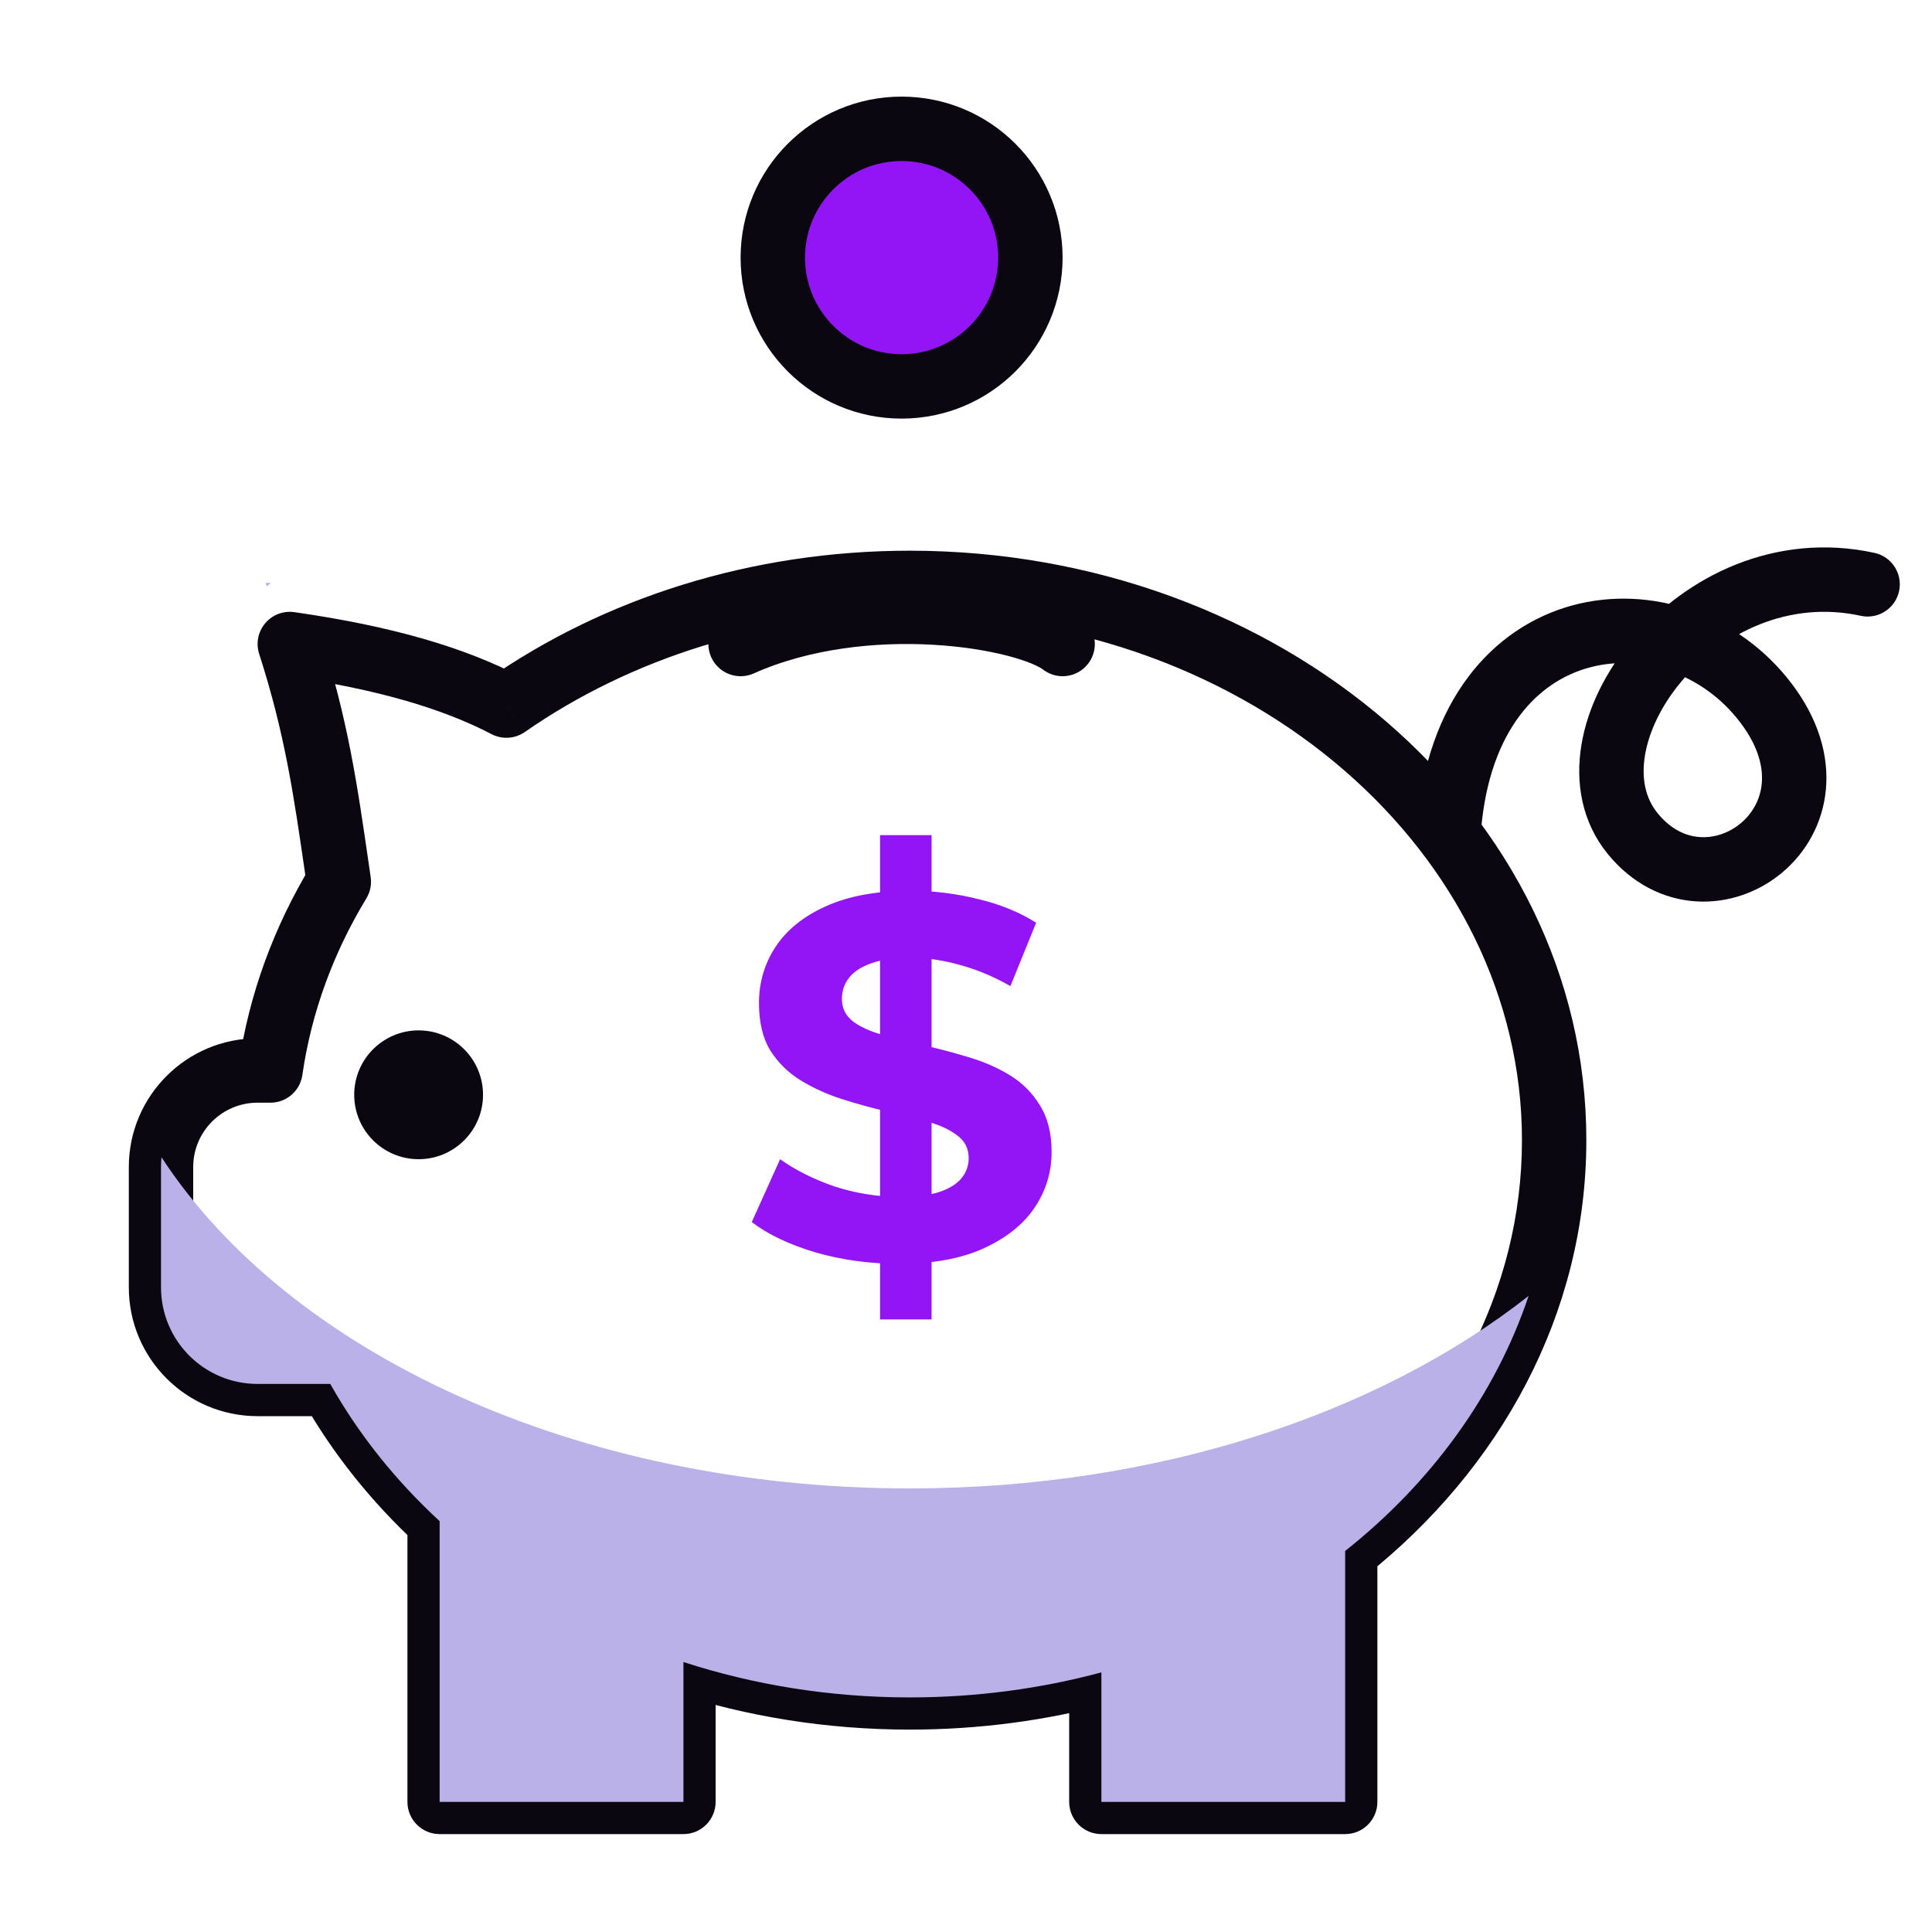 <?xml version="1.0" encoding="UTF-8"?><svg width="71" height="71" viewBox="0 0 71 71" fill="none" xmlns="http://www.w3.org/2000/svg">
<g style="mix-blend-mode:multiply">
<path d="M40.475 61.459H41.658C41.658 61.091 41.487 60.743 41.195 60.52C40.903 60.296 40.523 60.22 40.168 60.316L40.475 61.459ZM25.116 61.079L25.481 59.954C25.121 59.837 24.726 59.899 24.42 60.122C24.114 60.345 23.932 60.7 23.932 61.079H25.116ZM25.116 66.219V67.402C25.769 67.402 26.299 66.872 26.299 66.219H25.116ZM16.156 66.219H14.973C14.973 66.872 15.503 67.402 16.156 67.402V66.219ZM16.156 55.902H17.34C17.34 55.572 17.201 55.257 16.959 55.033L16.156 55.902ZM12.137 50.859L13.168 50.278C12.958 49.906 12.564 49.676 12.137 49.676V50.859ZM9.94 39.34V40.523C10.528 40.523 11.027 40.091 11.111 39.509L9.94 39.34ZM12.451 32.403L13.463 33.016C13.606 32.781 13.662 32.504 13.622 32.232L12.451 32.403ZM12.378 31.898L11.207 32.067V32.067L12.378 31.898ZM10.65 23.667L10.818 22.496C10.414 22.438 10.009 22.592 9.746 22.904C9.482 23.216 9.399 23.641 9.524 24.03L10.65 23.667ZM18.611 25.93L18.065 26.98C18.455 27.183 18.926 27.152 19.287 26.901L18.611 25.93ZM49.434 56.997L48.699 56.07C48.416 56.294 48.251 56.636 48.251 56.997H49.434ZM49.434 66.219V67.402C50.088 67.402 50.618 66.872 50.618 66.219H49.434ZM40.475 66.219H39.292C39.292 66.872 39.821 67.402 40.475 67.402V66.219ZM33.435 63.562C35.99 63.562 38.458 63.227 40.782 62.601L40.168 60.316C38.044 60.887 35.783 61.196 33.435 61.196V63.562ZM24.75 62.205C27.457 63.083 30.384 63.562 33.435 63.562V61.196C30.631 61.196 27.951 60.756 25.481 59.954L24.75 62.205ZM26.299 66.219V61.079H23.932V66.219H26.299ZM16.156 67.402H25.116V65.035H16.156V67.402ZM14.973 55.902V66.219H17.34V55.902H14.973ZM11.106 51.44C12.215 53.409 13.653 55.203 15.354 56.772L16.959 55.033C15.43 53.622 14.149 52.02 13.168 50.278L11.106 51.44ZM9.467 52.043H12.137V49.676H9.467V52.043ZM4.734 47.309C4.734 49.923 6.853 52.043 9.467 52.043V49.676C8.16 49.676 7.1 48.616 7.1 47.309H4.734ZM4.734 42.89V47.309H7.1V42.89H4.734ZM9.467 38.157C6.853 38.157 4.734 40.276 4.734 42.89H7.1C7.1 41.583 8.16 40.523 9.467 40.523V38.157ZM9.94 38.157H9.467V40.523H9.94V38.157ZM11.44 31.789C10.076 34.038 9.149 36.528 8.768 39.171L11.111 39.509C11.444 37.197 12.255 35.008 13.463 33.016L11.44 31.789ZM11.207 32.067C11.231 32.233 11.255 32.402 11.28 32.573L13.622 32.232C13.598 32.062 13.573 31.894 13.549 31.728L11.207 32.067ZM9.524 24.03C10.464 26.951 10.788 29.177 11.207 32.067L13.549 31.728C13.13 28.837 12.784 26.434 11.776 23.304L9.524 24.03ZM19.157 24.88C17.078 23.799 14.441 23.016 10.818 22.496L10.482 24.838C13.945 25.335 16.301 26.062 18.065 26.98L19.157 24.88ZM33.435 20.238C27.587 20.238 22.196 21.997 17.936 24.958L19.287 26.901C23.142 24.221 28.061 22.605 33.435 22.605V20.238ZM58.297 41.9C58.297 29.781 46.999 20.238 33.435 20.238V22.605C46.026 22.605 55.931 31.399 55.931 41.9H58.297ZM50.17 57.924C55.132 53.989 58.297 48.286 58.297 41.9H55.931C55.931 47.465 53.177 52.518 48.699 56.07L50.17 57.924ZM50.618 66.219V56.997H48.251V66.219H50.618ZM40.475 67.402H49.434V65.035H40.475V67.402ZM39.292 61.459V66.219H41.658V61.459H39.292Z" fill="#0B0711"/>
<g style="mix-blend-mode:multiply">
<path fill-rule="evenodd" clip-rule="evenodd" d="M56.176 47.624C50.661 51.958 42.518 54.699 33.435 54.699C21.168 54.699 10.615 49.699 5.935 42.529C5.923 42.648 5.917 42.768 5.917 42.89V47.309C5.917 49.27 7.506 50.859 9.467 50.859H12.137C13.182 52.715 14.542 54.413 16.156 55.902V66.219H25.116V61.079C27.704 61.919 30.508 62.379 33.435 62.379C35.887 62.379 38.251 62.057 40.475 61.459V66.219H49.434V56.997C52.585 54.498 54.951 51.271 56.176 47.624ZM9.953 21.422C9.888 21.421 9.822 21.421 9.756 21.421C9.772 21.464 9.788 21.507 9.804 21.549C9.854 21.506 9.903 21.464 9.953 21.422Z" fill="#B9B1E7"/>
</g>
<path d="M53.25 30.391C53.949 22.16 61.583 21.474 64.896 25.833C68.209 30.193 62.798 34.064 60.001 30.635C57.204 27.205 62.34 20.102 68.633 21.474" stroke="#0B0711" stroke-width="2.367" stroke-linecap="round" stroke-linejoin="round"/>
<path d="M27.217 23.667C31.819 21.617 37.736 22.642 39.051 23.667" stroke="#0B0711" stroke-width="2.367" stroke-linecap="round" stroke-linejoin="round"/>
<circle cx="15.384" cy="40.233" r="2.367" fill="#0B0711"/>
<circle cx="33.133" cy="9.467" r="4.733" fill="#9315F6" stroke="#0B0711" stroke-width="2.367" stroke-linecap="round" stroke-linejoin="round"/>
<path d="M32.341 48.489V30.691H34.235V48.489H32.341ZM33.023 46.444C31.963 46.444 30.947 46.305 29.975 46.027C29.003 45.737 28.22 45.365 27.627 44.91L28.668 42.6C29.236 43.004 29.905 43.339 30.675 43.604C31.458 43.856 32.247 43.982 33.042 43.982C33.648 43.982 34.134 43.926 34.5 43.812C34.878 43.686 35.156 43.515 35.333 43.301C35.51 43.086 35.598 42.84 35.598 42.562C35.598 42.209 35.459 41.931 35.181 41.729C34.904 41.515 34.538 41.344 34.083 41.218C33.629 41.079 33.124 40.953 32.569 40.84C32.026 40.713 31.477 40.562 30.921 40.385C30.379 40.208 29.88 39.981 29.426 39.703C28.971 39.426 28.599 39.06 28.308 38.605C28.031 38.151 27.892 37.57 27.892 36.864C27.892 36.106 28.094 35.418 28.498 34.8C28.914 34.169 29.533 33.67 30.353 33.304C31.186 32.925 32.228 32.736 33.477 32.736C34.31 32.736 35.131 32.837 35.939 33.039C36.746 33.228 37.46 33.519 38.078 33.91L37.132 36.239C36.513 35.885 35.895 35.627 35.276 35.462C34.657 35.286 34.052 35.197 33.458 35.197C32.865 35.197 32.379 35.267 32.001 35.406C31.622 35.544 31.351 35.727 31.186 35.955C31.022 36.169 30.94 36.422 30.94 36.712C30.94 37.053 31.079 37.331 31.357 37.545C31.634 37.747 32.001 37.911 32.455 38.037C32.909 38.164 33.408 38.29 33.951 38.416C34.506 38.542 35.055 38.687 35.598 38.852C36.153 39.016 36.658 39.236 37.112 39.514C37.567 39.792 37.933 40.158 38.211 40.612C38.501 41.067 38.646 41.641 38.646 42.335C38.646 43.08 38.438 43.761 38.021 44.38C37.605 44.998 36.98 45.497 36.147 45.876C35.327 46.254 34.285 46.444 33.023 46.444Z" fill="#9315F6"/>
</g>
</svg>
